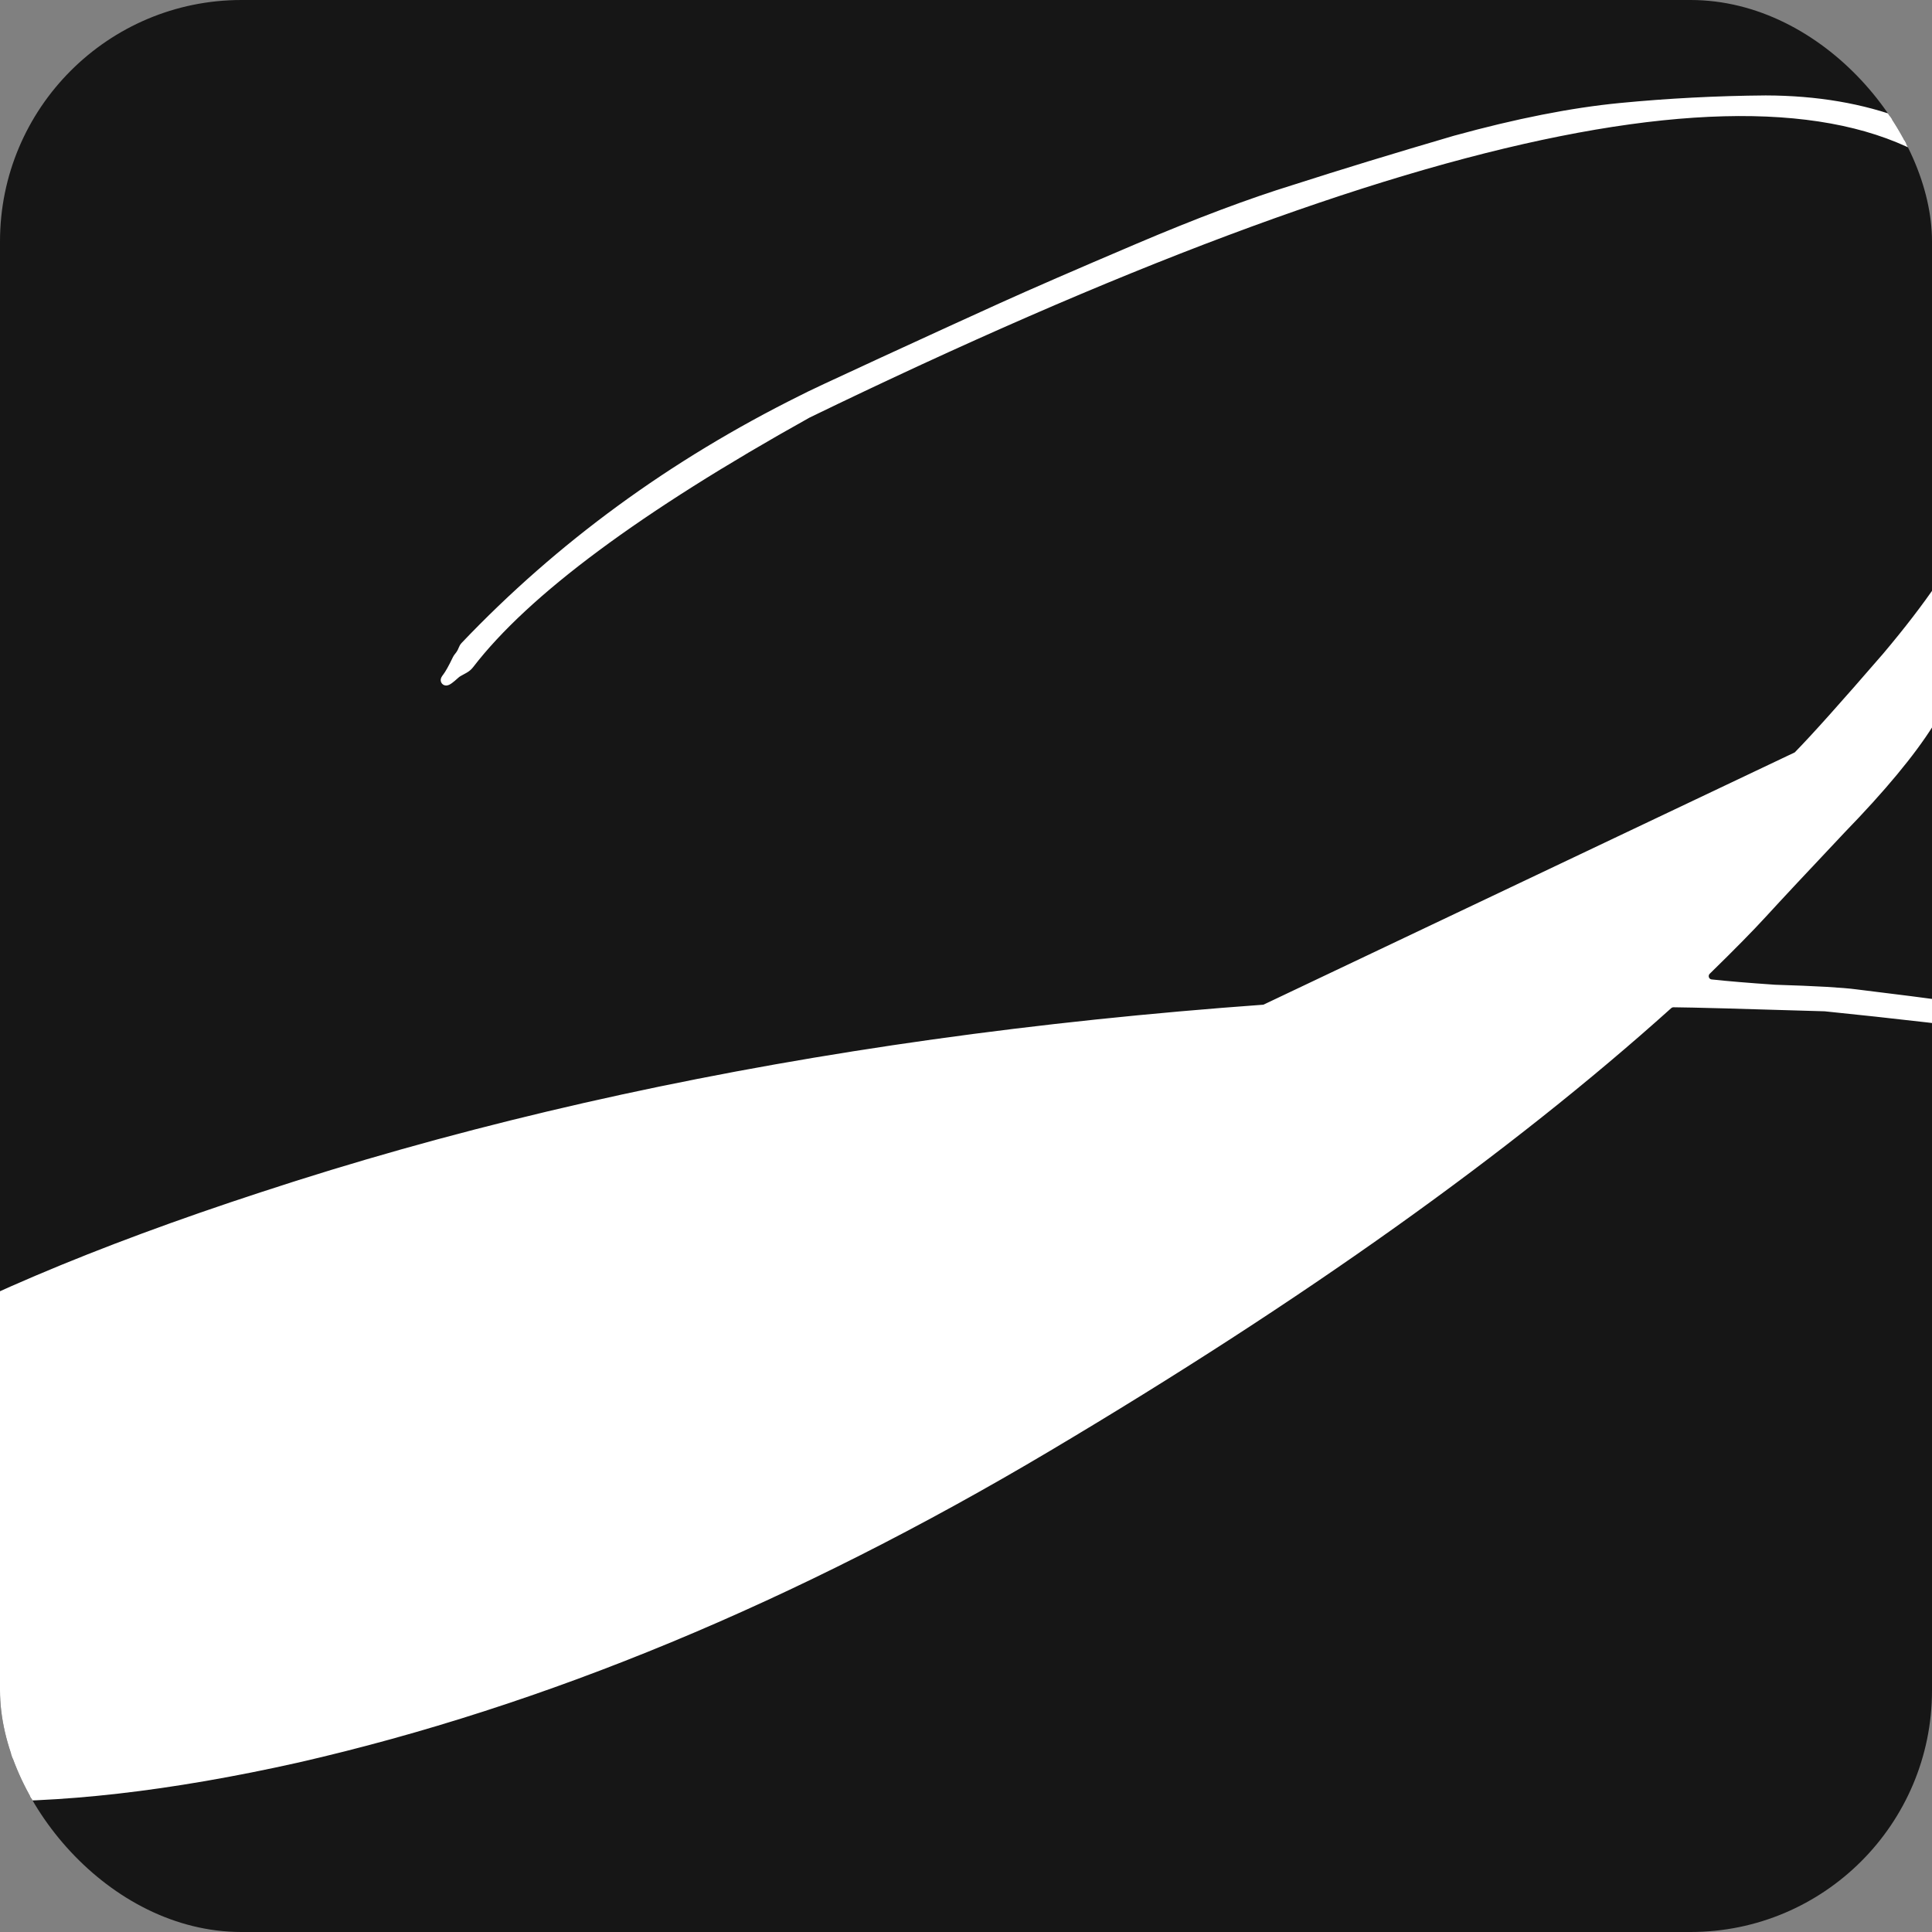 <svg width="96" height="96" viewBox="0 0 96 96" fill="none" xmlns="http://www.w3.org/2000/svg">
<rect x="0" y="0" width="96" height="96" fill="#808080" stroke="none"/>
<g id="96">
<g clip-path="url(#clip0_467_19736)">
<rect width="96" height="96" rx="12" fill="#161616"/>
<path id="Vector" d="M89.249 37.483L89.249 37.483C90.097 36.62 91.569 34.975 93.668 32.549C95.791 30.032 97.248 27.89 98.048 26.119L98.05 26.114L98.05 26.114C98.948 24.36 99.817 22.346 100.659 20.072L100.661 20.068L100.661 20.068C101.59 17.836 101.761 15.802 101.186 13.959L101.185 13.954L101.185 13.954C100.702 12.136 99.561 10.522 97.752 9.115L97.745 9.11L97.745 9.11C93.841 5.573 87.108 4.735 77.498 6.653C67.896 8.57 55.456 13.232 40.175 20.645C31.767 25.33 26.189 29.474 23.421 33.074C23.343 33.176 23.246 33.26 23.134 33.323L22.829 33.492C22.78 33.519 22.734 33.553 22.692 33.592C22.564 33.709 22.458 33.798 22.376 33.856C22.335 33.885 22.296 33.909 22.261 33.925C22.232 33.937 22.176 33.959 22.117 33.938C22.094 33.93 22.068 33.915 22.048 33.89C22.027 33.864 22.018 33.836 22.016 33.81C22.012 33.765 22.029 33.726 22.039 33.705C22.059 33.665 22.092 33.623 22.11 33.599C22.111 33.597 22.113 33.595 22.115 33.593C22.24 33.428 22.405 33.135 22.61 32.705C22.632 32.657 22.662 32.615 22.693 32.577C22.785 32.468 22.854 32.354 22.898 32.235C22.926 32.163 22.965 32.088 23.025 32.025C27.765 27.047 33.358 22.959 39.803 19.76C40.054 19.62 41.4 18.989 43.828 17.871C46.268 16.747 48.242 15.844 49.749 15.162C51.257 14.479 53.505 13.501 56.493 12.23C59.483 10.957 62.087 9.978 64.308 9.293C66.644 8.541 69.3 7.73 72.277 6.857L72.279 6.857C75.353 6.01 78.091 5.469 80.49 5.236C82.885 5.004 85.301 4.878 87.737 4.859L87.738 4.859C90.276 4.866 92.558 5.255 94.582 6.027C96.604 6.799 98.334 7.893 99.77 9.311C101.325 10.661 102.473 12.202 103.211 13.934C103.951 15.669 104.149 17.507 103.809 19.445C103.564 21.393 103.145 23.243 102.551 24.994C102.073 26.688 101.08 28.584 99.578 30.681C98.173 32.799 96.966 34.571 95.958 35.998C95.037 37.46 93.577 39.219 91.582 41.274C89.708 43.261 88.406 44.654 87.676 45.453C87.041 46.148 86.108 47.097 84.877 48.299C84.702 48.471 84.801 48.758 85.04 48.784C85.815 48.869 86.867 48.957 88.196 49.048C90.199 49.109 91.547 49.186 92.237 49.278C119.811 52.615 188.738 64.224 243.869 83.972L243.794 84.194C215.146 75.116 144.417 55.596 90.674 50.134C86.546 50.007 84.042 49.941 83.159 49.934C83.086 49.933 83.017 49.96 82.962 50.009C74.976 57.187 64.695 64.513 52.12 71.988C39.48 79.503 27.044 84.661 14.815 87.462L14.815 87.462C2.07 90.316 -7.484 90.008 -13.823 86.503C-13.824 86.503 -13.824 86.503 -13.824 86.503L-13.767 86.4L89.249 37.483ZM89.249 37.483L89.246 37.486L85.52 41.565L89.249 37.483ZM22.156 33.714C22.156 33.714 22.157 33.714 22.159 33.713C22.157 33.714 22.156 33.714 22.156 33.714ZM13.033 59.341L13.034 59.341C31.269 53.339 52.198 50.026 75.822 49.403C76.123 49.395 76.243 49.78 76 49.944C72.511 52.299 67.929 55.515 62.253 59.592L62.252 59.593C56.008 64.172 51.483 67.321 48.676 69.041L48.674 69.043C45.964 70.788 41.524 73.105 35.351 75.994C29.183 78.881 21.978 81.678 13.735 84.385C12.737 84.706 11.753 84.98 10.782 85.208L10.782 85.207L10.776 85.209C0.55 88.159 -7.361 88.176 -12.977 85.296L-12.978 85.295C-15.049 84.263 -16.352 83.037 -16.916 81.629C-17.479 80.224 -17.316 78.611 -16.4 76.779L-16.399 76.777C-14.933 73.704 -11.757 70.708 -6.848 67.797C-1.942 64.887 4.685 62.068 13.033 59.341Z" fill="white" stroke="white" stroke-width="0.234"/>
</g>
</g>
<defs>
<clipPath id="clip0_467_19736">
<rect width="96" height="96" rx="12" fill="white"/>
</clipPath>
</defs>
</svg>
